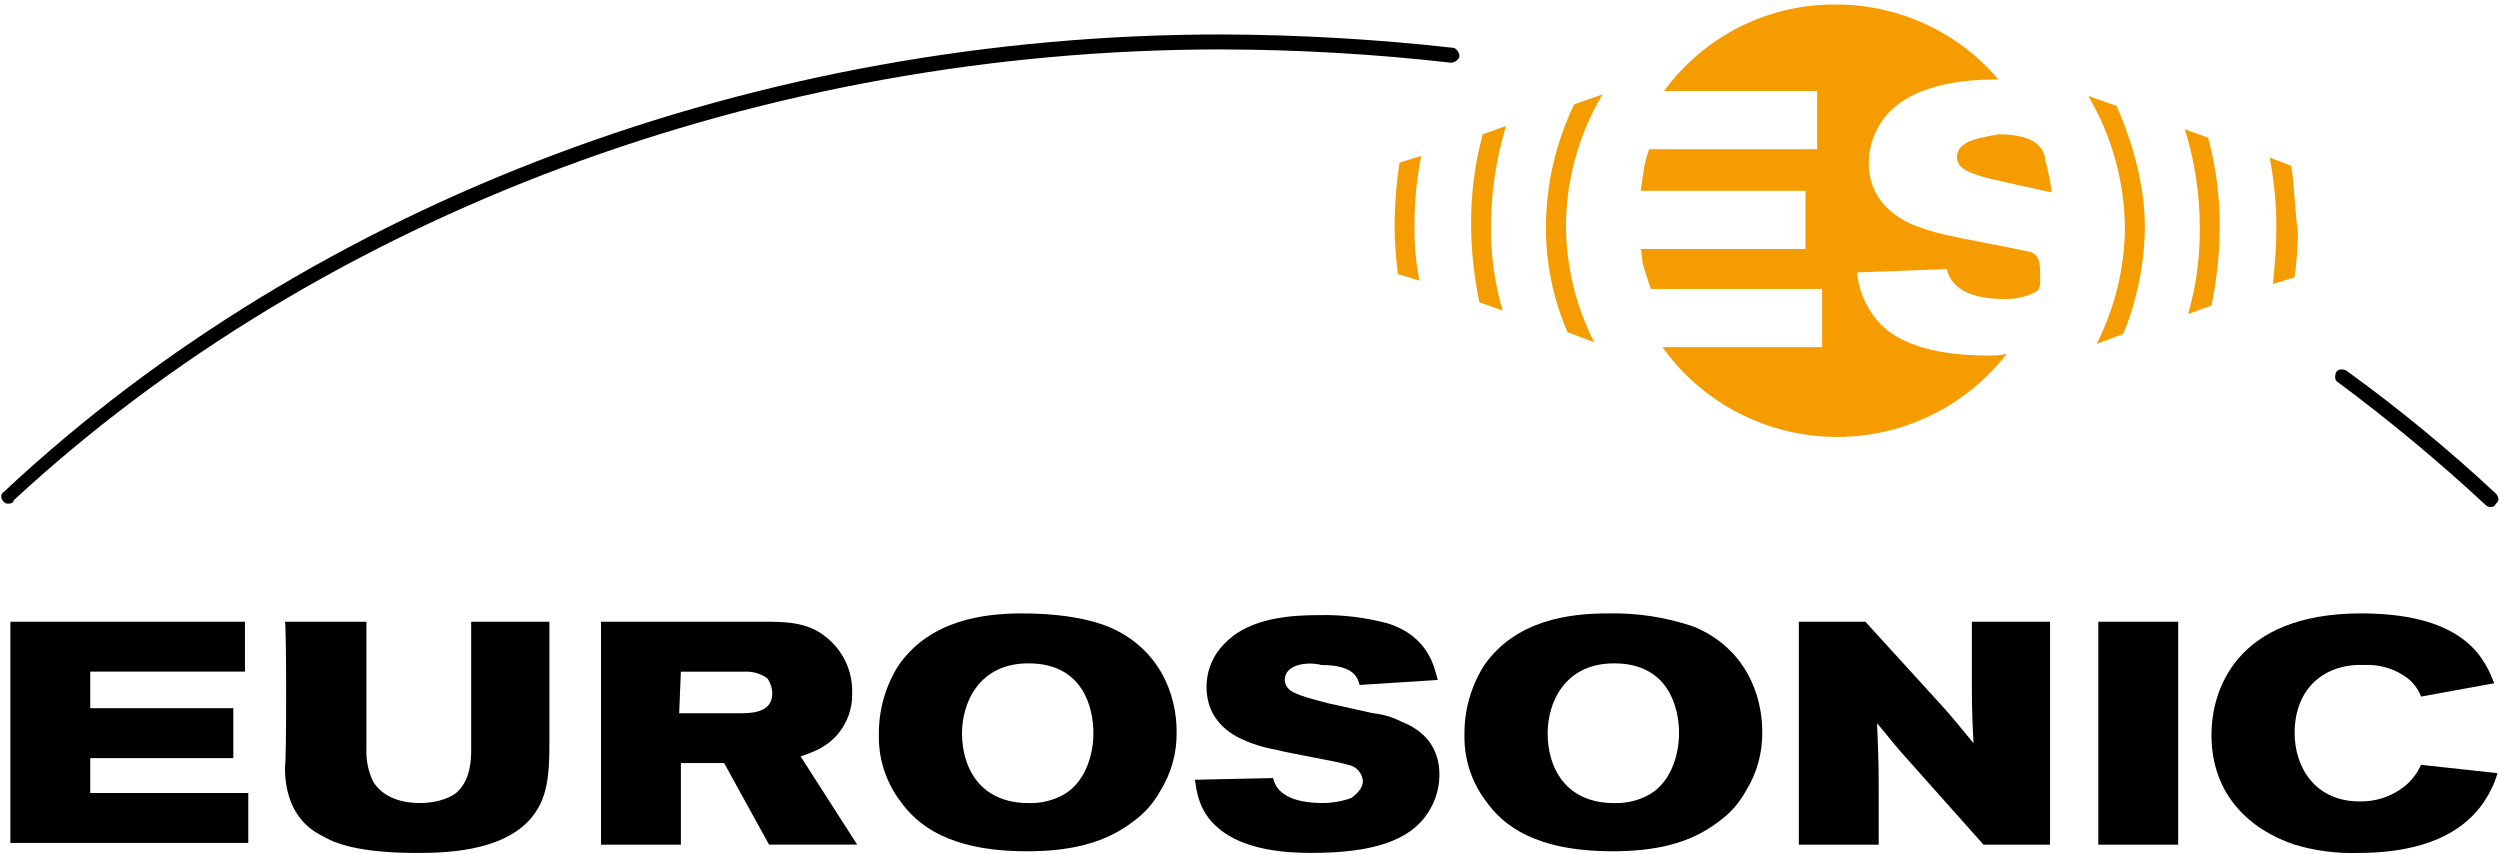 <?xml version="1.0" encoding="UTF-8"?>
<svg id="Ebene_1" xmlns="http://www.w3.org/2000/svg" version="1.1" viewBox="0 0 451 154">
  <!-- Generator: Adobe Illustrator 29.2.1, SVG Export Plug-In . SVG Version: 2.1.0 Build 116)  -->
  <g id="eurosonic_logo">
    <g id="Gruppe_2022">
      <path id="Pfad_3089" d="M44.192,112.161v9h-27.912v6.6h25.811v9h-25.811v6.3h28.512v9H1.874v-39.9h42.318Z"/>
      <path id="Pfad_3090" d="M51.395,112.161h14.706v22.81c-.097,2.068.315,4.128,1.2,6,1.8,3,5.4,3.9,8.4,3.9,3.6,0,6-1.2,6.9-2.1,2.4-2.4,2.4-6,2.4-7.8v-22.81h14.114v21.009c0,4.8,0,9.6-2.4,13.206-4.5,6.9-15.006,7.5-21.309,7.5-9,0-14.106-1.2-17.107-3-6.3-3-6.9-9.3-6.9-12.605.296.001.296-26.11-.004-26.11Z"/>
      <path id="Pfad_3091" d="M108.42,112.161h29.413c3.6,0,7.8,0,11.1,2.7,3.142,2.434,4.927,6.227,4.8,10.2.072,2.75-.892,5.427-2.7,7.5-2.4,2.7-5.1,3.3-6.6,3.9l10.2,15.907h-15.9l-8.1-14.706h-7.8v14.716h-14.413v-40.217ZM122.526,128.668h10.8c2.1,0,6,0,6-3.6-.023-.97-.336-1.911-.9-2.7-1.051-.755-2.306-1.174-3.6-1.2h-12l-.3,7.5Z"/>
      <path id="Pfad_3092" d="M199.959,113.06c9.3,3.9,12.305,12.305,12.305,18.908.073,3.815-.97,7.569-3,10.8-1.18,2.134-2.82,3.978-4.8,5.4-5.4,4.2-12.005,5.4-19.208,5.4-14.106,0-19.809-4.8-22.81-9-2.617-3.447-3.991-7.678-3.9-12.005-.056-4.462,1.194-8.842,3.595-12.603,5.7-8.1,15.307-9.3,22.21-9.3,5.403-0,11.106.6,15.608,2.4ZM173.547,132.269c0,6.3,3.3,12.605,12.005,12.605,1.969.067,3.925-.345,5.7-1.2,4.5-2.1,6-7.5,6-11.4,0-4.5-1.8-12.605-11.705-12.605-8.998-.009-12,7.198-12,12.6Z"/>
      <path id="Pfad_3093" d="M231.773,122.665c.011.556.225,1.089.6,1.5.9,1.2,5.1,2.1,7.2,2.7l8.1,1.8c1.778.179,3.508.688,5.1,1.5,5.4,2.1,6.9,6,6.9,9.6-.009,2.456-.739,4.855-2.1,6.9-3.3,5.1-10.2,7.2-21.009,7.2-3.9,0-12.005-.3-16.807-4.5-3.6-3-3.9-6.9-4.2-8.7l14.106-.3c.6,2.7,3.3,4.5,9,4.5,1.739-.007,3.464-.311,5.1-.9.9-.6,2.1-1.8,2.1-3-.082-1.511-1.206-2.76-2.7-3-1.8-.6-10.8-2.1-12.906-2.7-1.534-.259-3.041-.661-4.5-1.2-1.5-.6-8.1-2.7-8.1-10.2.004-2.939,1.194-5.751,3.3-7.8,4.5-4.8,12.605-5.1,17.107-5.1,4.152-.081,8.294.424,12.305,1.5,7.5,2.4,8.4,8.1,9,10.2l-14.106.9c-.3-1.2-.9-3.6-6.9-3.6-2.088-.605-6.59-.305-6.59,2.7Z"/>
      <path id="Pfad_3094" d="M305.605,113.06c9.3,3.9,12.305,12.305,12.305,18.908.073,3.815-.97,7.569-3,10.8-1.18,2.134-2.82,3.978-4.8,5.4-5.4,4.2-12.005,5.4-19.208,5.4-14.106,0-19.809-4.8-22.81-9-2.617-3.445-3.993-7.673-3.905-11.999-.055-4.464,1.196-8.847,3.6-12.609,5.7-8.1,15.307-9.3,22.21-9.3,5.304-.131,10.589.681,15.608,2.4ZM279.193,132.269c0,6.3,3.3,12.605,12.005,12.605,1.969.067,3.925-.345,5.7-1.2,4.5-2.1,6-7.5,6-11.4,0-4.5-1.8-12.605-11.705-12.605-8.998-.009-12,7.198-12,12.6Z"/>
      <path id="Pfad_3095" d="M324.513,112.161h12.005l12.305,13.506c3.6,3.9,4.2,4.8,7.2,8.4-.3-5.4-.3-7.5-.3-12.906v-9h14.106v40.217h-12.002l-14.706-16.507c-2.1-2.4-2.7-3.3-4.5-5.4.3,6.9.3,8.4.3,13.506v8.4h-14.408v-40.216Z"/>
      <path id="Pfad_3096" d="M392.942,112.161v40.217h-14.406v-40.217h14.406Z"/>
      <path id="Pfad_3097" d="M413.951,132.269c0,6,3.6,12.305,11.705,12.305,2.932.073,5.798-.882,8.1-2.7,1.297-1.042,2.325-2.379,3-3.9l13.806,1.5c-.539,1.811-1.348,3.53-2.4,5.1-4.8,7.2-13.806,9.3-22.81,9.3-3.856.112-7.705-.394-11.4-1.5-8.1-2.7-15.006-9-15.006-19.809,0-7.8,4.2-21.909,27.012-21.909,19.508,0,22.51,9,24.01,12.605l-13.206,2.4c-.622-1.639-1.787-3.015-3.3-3.9-2.063-1.289-4.47-1.917-6.9-1.8-6.908-.301-12.611,3.905-12.611,12.308Z"/>
    </g>
    <g id="Gruppe_2024">
      <g id="Gruppe_2023">
        <path id="Pfad_3098" d="M1.573,90.851c-.33.041-.661-.069-.9-.3-.6-.6-.6-1.5,0-1.8C56.797,36.228,136.932,6.215,220.368,6.215c13.939.052,27.865.853,41.718,2.4.6,0,1.2.9,1.2,1.5s-.9,1.2-1.5,1.2c-13.751-1.565-27.578-2.366-41.418-2.4-82.536 0-162.07,29.714-217.895,81.336,0,.3-.3.6-.9.6Z"/>
        <path id="Pfad_3099" d="M449.365,91.452c-.33.041-.661-.069-.9-.3-8.492-7.885-17.409-15.3-26.711-22.21-.6-.3-.6-1.2-.3-1.8s1.2-.6,1.8-.3c9.458,6.833,18.48,14.251,27.012,22.21.6.6.6,1.5,0,1.8-.3.6-.6.6-.901.6Z"/>
      </g>
    </g>
    <g id="Gruppe_2025">
      <path id="Pfad_3100" d="M359.027,64.14c-4.5,0-13.806-.3-19.208-5.1-2.755-2.603-4.463-6.125-4.8-9.9l16.207-.6c.6,3,3.6,5.4,10.2,5.4,1.969.067,3.925-.345,5.7-1.2,1.2-.6.9-2.1.9-3.6,0-2.1-.3-3-1.5-3.6-2.1-.6-12.305-2.4-14.706-3-1.836-.36-3.641-.862-5.4-1.5-1.8-.6-9.3-3.3-9.3-11.705.047-3.342,1.329-6.548,3.6-9,5.1-5.4,14.406-6,19.508-6h.3c-7.339-8.614-18.097-13.56-29.413-13.522-12.216-.077-23.723,5.732-30.915,15.607h27.612v10.5h-30.312c-.377,1.078-.678,2.18-.9,3.3-.3,1.8-.6,4.2-.6,4.2h29.713v10.5h-29.713c.16.791.26,1.594.3,2.4.3,1.2,1.5,4.8,1.5,4.8h30.913v10.5h-28.813c12.442,17.403,36.635,21.424,54.038,8.982,3.06-2.188,5.785-4.809,8.089-7.782-.979.255-1.99.362-3,.32Z" fill="#f59c00"/>
      <path id="Pfad_3101" d="M353.025,28.423c.011.556.225,1.089.6,1.5,1.2,1.5,5.7,2.4,8.4,3l8.1,1.8c-.255-2.026-.656-4.031-1.2-6v-.3c-.3-1.5-1.5-4.2-8.4-4.2-2.7.6-7.5.9-7.5,4.2Z" fill="#f59c00"/>
      <path id="Pfad_3102" d="M398.342,24.823l-4.2-1.5c1.819,5.828,2.73,11.902,2.7,18.008.04,5.177-.667,10.332-2.1,15.307l4.2-1.5c.944-4.543,1.446-9.166,1.5-13.806.061-5.573-.646-11.128-2.1-16.509Z" fill="#f59c00"/>
      <path id="Pfad_3103" d="M381.835,19.12l-5.1-1.8c4.228,7.193,6.504,15.367,6.6,23.71-.049,7.304-1.795,14.496-5.1,21.009l4.8-1.8c2.5-6.099,3.823-12.617,3.9-19.208,0-7.504-2.1-15.011-5.1-21.911Z" fill="#f59c00"/>
      <path id="Pfad_3104" d="M413.349,29.925l-3.9-1.5c.846,4.35,1.248,8.775,1.2,13.206,0,3.3-.3,6.3-.6,9.6l3.9-1.2c.349-2.687.549-5.391.6-8.1-.6-4.206-.6-8.106-1.2-12.006Z" fill="#f59c00"/>
      <path id="Pfad_3105" d="M268.987,40.73c.014-6.102.924-12.17,2.7-18.008l-4.2,1.5c-1.454,5.38-2.16,10.934-2.1,16.507.038,4.641.54,9.266,1.5,13.806l4.2,1.5c-1.473-4.965-2.181-10.126-2.1-15.305Z" fill="#f59c00"/>
      <path id="Pfad_3106" d="M282.493,40.73c.056-8.349,2.334-16.533,6.6-23.71h0l-5.1,1.8c-3.311,6.832-5.053,14.318-5.1,21.91-.07,6.606,1.259,13.152,3.9,19.208l4.8,1.8c-3.305-6.513-5.05-13.705-5.1-21.008Z" fill="#f59c00"/>
      <path id="Pfad_3107" d="M255.181,41.331c-.061-4.432.341-8.858,1.2-13.206l-3.9,1.2c-.609,3.972-.91,7.986-.9,12.005.051,2.709.251,5.413.6,8.1l3.9,1.2c-.626-3.059-.927-6.176-.9-9.299Z" fill="#f59c00"/>
    </g>
  </g>
</svg>